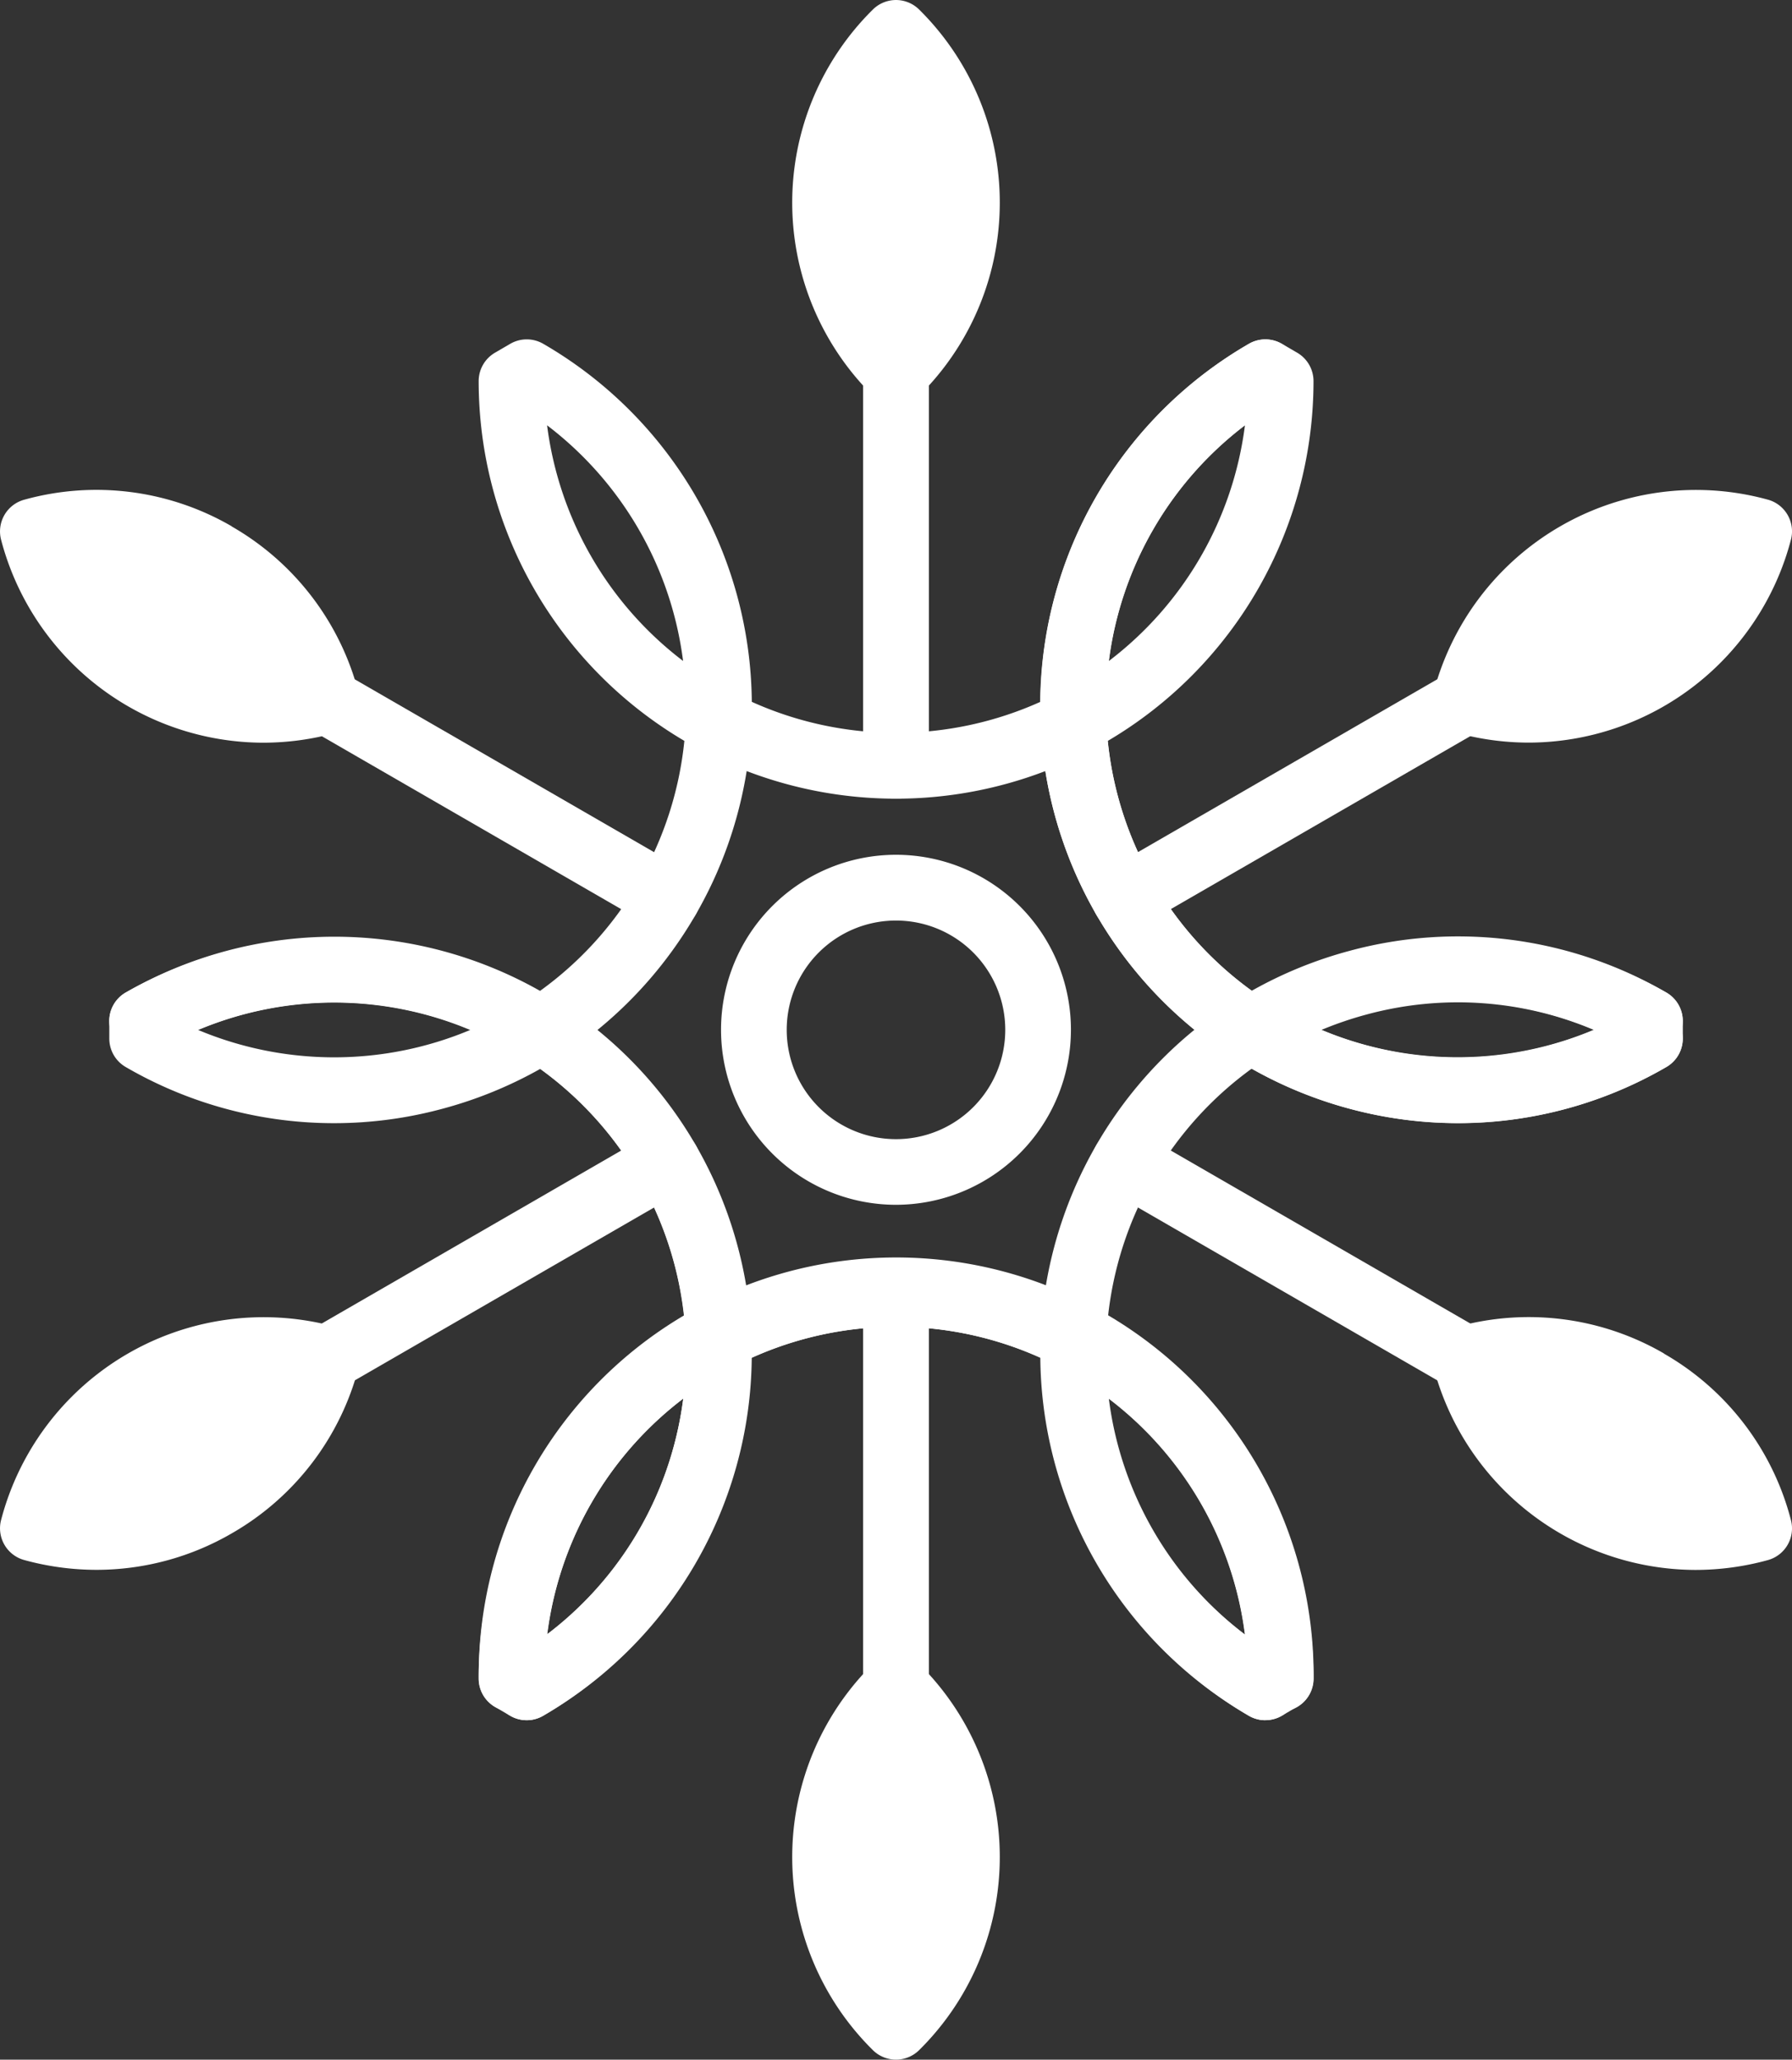 <svg xmlns="http://www.w3.org/2000/svg" xmlns:xlink="http://www.w3.org/1999/xlink" width="60.679" height="69.721" viewBox="0 0 60.679 69.721">
  <rect x="0" y="0" width="60.679" height="69.721" fill="#333333" stroke="none"/>
  <defs>
    <clipPath id="clip-path">
      <rect id="長方形_51" data-name="長方形 51" width="60.679" height="69.721" fill="#fff"/>
    </clipPath>
  </defs>
  <g id="グループ_85" data-name="グループ 85" clip-path="url(#clip-path)">
    <path id="パス_97" data-name="パス 97" d="M164.934,200.3a5.924,5.924,0,1,1,5.924-5.924,5.931,5.931,0,0,1-5.924,5.924m0-9.622a3.7,3.7,0,1,0,3.7,3.7,3.7,3.7,0,0,0-3.7-3.7" transform="translate(-134.595 -159.517)" fill="#fff"/>
    <path id="パス_98" data-name="パス 98" d="M38.223,233.025a1.114,1.114,0,0,1-.558-2.078,11.908,11.908,0,1,0-11.908-20.626,1.113,1.113,0,1,1-1.113-1.928,14.135,14.135,0,0,1,14.135,24.482,1.1,1.1,0,0,1-.556.15" transform="translate(-20.389 -174.795)" fill="#fff"/>
    <path id="パス_99" data-name="パス 99" d="M132.7,293.24a1.113,1.113,0,0,1-1.113-1.113,11.908,11.908,0,0,0-23.816,0,1.113,1.113,0,1,1-2.226,0,14.135,14.135,0,1,1,28.269,0,1.113,1.113,0,0,1-1.113,1.113" transform="translate(-89.334 -235.307)" fill="#fff"/>
    <path id="パス_100" data-name="パス 100" d="M237.026,232.979a1.107,1.107,0,0,1-.556-.15,14.135,14.135,0,0,1,14.135-24.482,1.113,1.113,0,1,1-1.113,1.928A11.908,11.908,0,1,0,237.584,230.9a1.113,1.113,0,0,1-.557,2.078" transform="translate(-194.182 -174.748)" fill="#fff"/>
    <path id="パス_101" data-name="パス 101" d="M243.56,101.365a14.215,14.215,0,0,1-3.681-.488,14.135,14.135,0,0,1-3.41-25.894,1.113,1.113,0,1,1,1.114,1.928,11.908,11.908,0,0,0,11.908,20.626,1.113,1.113,0,1,1,1.113,1.928,14.046,14.046,0,0,1-7.044,1.9" transform="translate(-194.181 -63.344)" fill="#fff"/>
    <path id="パス_102" data-name="パス 102" d="M191.454,90.382a1.114,1.114,0,0,1-1.113-1.113V75.95a1.113,1.113,0,1,1,2.227,0V89.269a1.113,1.113,0,0,1-1.113,1.113" transform="translate(-161.115 -63.346)" fill="#fff"/>
    <path id="パス_103" data-name="パス 103" d="M77.457,156.195a1.107,1.107,0,0,1-.556-.149l-11.534-6.66a1.113,1.113,0,1,1,1.113-1.928l11.534,6.659a1.114,1.114,0,0,1-.558,2.078" transform="translate(-54.859 -124.689)" fill="#fff"/>
    <path id="パス_104" data-name="パス 104" d="M65.925,257.772a1.113,1.113,0,0,1-.558-2.077l11.534-6.66a1.113,1.113,0,1,1,1.113,1.928L66.48,257.623a1.1,1.1,0,0,1-.555.15" transform="translate(-54.859 -210.67)" fill="#fff"/>
    <path id="パス_105" data-name="パス 105" d="M191.454,293.537a1.113,1.113,0,0,1-1.113-1.113V279.105a1.113,1.113,0,0,1,2.227,0v13.319a1.113,1.113,0,0,1-1.113,1.113" transform="translate(-161.115 -235.307)" fill="#fff"/>
    <path id="パス_106" data-name="パス 106" d="M253.4,257.771a1.1,1.1,0,0,1-.555-.15l-11.535-6.659a1.113,1.113,0,1,1,1.113-1.928l11.535,6.66a1.113,1.113,0,0,1-.558,2.077" transform="translate(-203.783 -210.668)" fill="#fff"/>
    <path id="パス_107" data-name="パス 107" d="M241.863,156.195a1.113,1.113,0,0,1-.558-2.078l11.535-6.659a1.113,1.113,0,0,1,1.113,1.928l-11.535,6.66a1.107,1.107,0,0,1-.555.149" transform="translate(-203.782 -124.689)" fill="#fff"/>
    <path id="パス_108" data-name="パス 108" d="M177.435.322a9.187,9.187,0,0,0,0,13.074,1.113,1.113,0,0,0,1.565,0A9.187,9.187,0,0,0,179,.322a1.113,1.113,0,0,0-1.565,0" transform="translate(-147.878 0)" fill="#fff"/>
    <path id="パス_109" data-name="パス 109" d="M7.847,109.225a9.13,9.13,0,0,0-7.027-.9,1.113,1.113,0,0,0-.783,1.356,9.2,9.2,0,0,0,8.873,6.869,9.242,9.242,0,0,0,2.45-.332,1.113,1.113,0,0,0,.783-1.355,9.129,9.129,0,0,0-4.3-5.635" transform="translate(0 -91.409)" fill="#fff"/>
    <path id="パス_110" data-name="パス 110" d="M11.36,290.688A9.188,9.188,0,0,0,.037,297.225,1.113,1.113,0,0,0,.82,298.58a9.258,9.258,0,0,0,2.45.332,9.129,9.129,0,0,0,4.578-1.235,9.129,9.129,0,0,0,4.3-5.634,1.113,1.113,0,0,0-.782-1.356" transform="translate(0 -245.772)" fill="#fff"/>
    <path id="パス_111" data-name="パス 111" d="M177.435,365.057a9.187,9.187,0,0,0,0,13.074,1.114,1.114,0,0,0,1.565,0,9.187,9.187,0,0,0,0-13.074,1.113,1.113,0,0,0-1.565,0" transform="translate(-147.878 -308.732)" fill="#fff"/>
    <path id="パス_112" data-name="パス 112" d="M323.718,291.59a9.127,9.127,0,0,0-7.027-.9,1.114,1.114,0,0,0-.782,1.356,9.2,9.2,0,0,0,8.872,6.869,9.254,9.254,0,0,0,2.45-.332,1.113,1.113,0,0,0,.783-1.356,9.124,9.124,0,0,0-4.3-5.634" transform="translate(-267.371 -245.772)" fill="#fff"/>
    <path id="パス_113" data-name="パス 113" d="M316.691,116.212a9.252,9.252,0,0,0,2.45.332,9.2,9.2,0,0,0,8.873-6.869,1.113,1.113,0,0,0-.783-1.356,9.187,9.187,0,0,0-11.322,6.537,1.114,1.114,0,0,0,.782,1.355" transform="translate(-267.371 -91.406)" fill="#fff"/>
    <path id="パス_114" data-name="パス 114" d="M63.235,121.577a1.112,1.112,0,0,1-.557-.149,14.141,14.141,0,0,1-7.063-12.121,11.9,11.9,0,0,0-9.771,0,14.142,14.142,0,0,1-7.064,12.121,1.111,1.111,0,0,1-1.113,0l-.515-.3a1.113,1.113,0,0,1-.556-.964,14.141,14.141,0,0,1,6.971-12.182,11.941,11.941,0,0,0-4.884-8.453,14.217,14.217,0,0,1-3.311,1.35,14.039,14.039,0,0,1-10.725-1.412,1.112,1.112,0,0,1-.557-.964V97.91a1.112,1.112,0,0,1,.557-.964,14.141,14.141,0,0,1,14.029-.057,11.905,11.905,0,0,0,4.886-8.463,14.141,14.141,0,0,1-6.965-12.178,1.113,1.113,0,0,1,.557-.964l.515-.3a1.114,1.114,0,0,1,1.113,0,14.142,14.142,0,0,1,7.064,12.121,11.9,11.9,0,0,0,9.771,0,14.143,14.143,0,0,1,7.063-12.121,1.115,1.115,0,0,1,1.114,0l.515.3a1.114,1.114,0,0,1,.557.964A14.142,14.142,0,0,1,57.9,88.427a11.943,11.943,0,0,0,4.871,8.46,14.226,14.226,0,0,1,3.318-1.354,14.042,14.042,0,0,1,10.725,1.412,1.113,1.113,0,0,1,.557.964V98.5a1.113,1.113,0,0,1-.557.964,14.044,14.044,0,0,1-10.725,1.412,14.218,14.218,0,0,1-3.318-1.353,11.942,11.942,0,0,0-4.871,8.46,14.143,14.143,0,0,1,6.965,12.178,1.113,1.113,0,0,1-.557.964l-.515.3a1.109,1.109,0,0,1-.556.149M43.527,110.688a11.915,11.915,0,0,0-4.614,7.985,11.819,11.819,0,0,0,4.3-6.4,12.065,12.065,0,0,0,.313-1.581m14.41.006a11.914,11.914,0,0,0,4.606,7.978,11.913,11.913,0,0,0-4.606-7.978M40.62,98.212a14.149,14.149,0,0,1,5.052,8.754,14.143,14.143,0,0,1,10.114,0,14.2,14.2,0,0,1,5.046-8.759,14.2,14.2,0,0,1-5.046-8.759,14.145,14.145,0,0,1-10.114,0,14.2,14.2,0,0,1-5.052,8.764m24.51,0a12.041,12.041,0,0,0,1.533.523,11.818,11.818,0,0,0,7.7-.523,11.817,11.817,0,0,0-7.7-.523,12.114,12.114,0,0,0-1.533.523m-38.031,0a11.913,11.913,0,0,0,9.211,0,11.908,11.908,0,0,0-9.211,0M62.544,77.744a11.916,11.916,0,0,0-4.606,7.977,11.908,11.908,0,0,0,4.606-7.977m-23.63,0a11.915,11.915,0,0,0,4.605,7.977,11.911,11.911,0,0,0-4.605-7.977" transform="translate(-20.389 -63.347)" fill="#fff"/>
  </g>
</svg>
